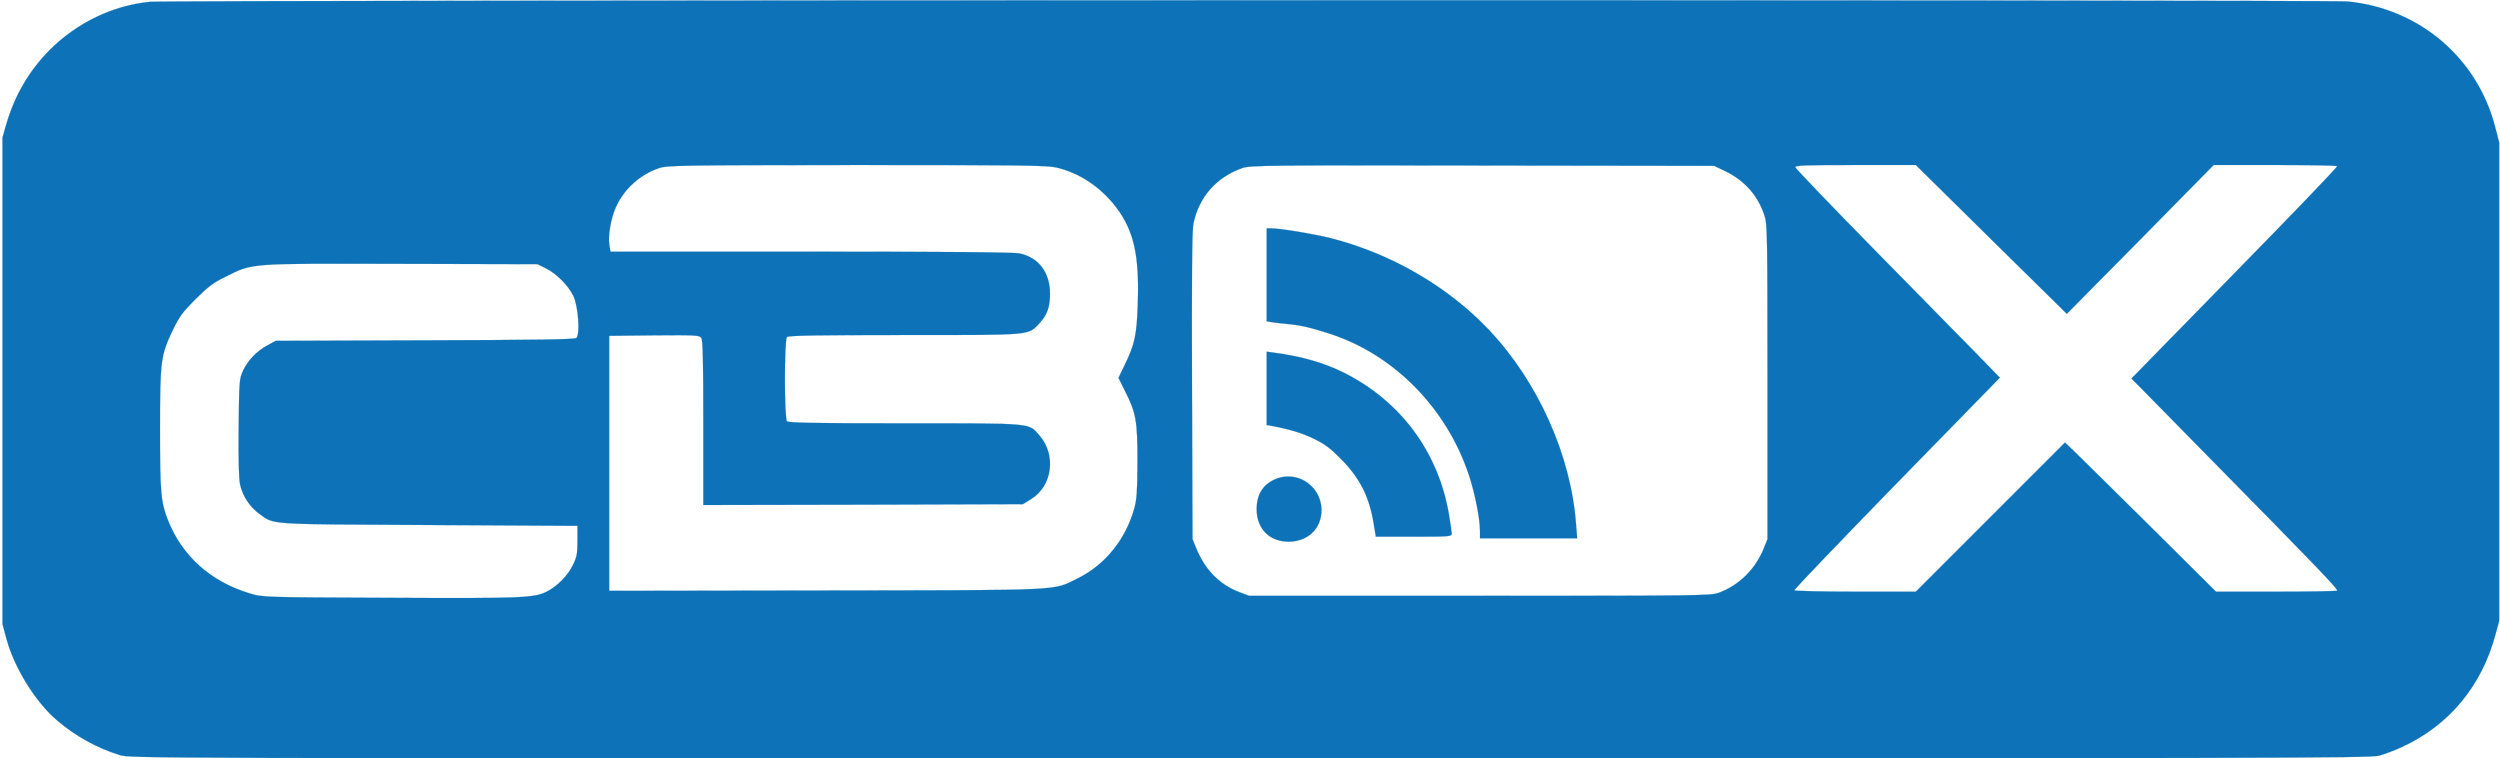 <svg height="455pt" preserveAspectRatio="xMidYMid meet" viewBox="0 0 1500 455" width="1500pt" xmlns="http://www.w3.org/2000/svg"><g fill="#0d72b7" stroke="#0d72b7" transform="matrix(.1 0 0 -.1 0 455)"><path d="m900 4539c-223-22-436-124-601-288-123-124-211-273-261-446l-23-80v-1460-1460l23-85c47-176 174-381 304-492 111-95 240-166 375-208 65-20 87-20 6780-20 6090 0 6721 1 6777 16 33 9 98 33 142 54 280 130 475 366 557 674l22 81v1435 1435l-23 89c-106 417-455 715-886 757-116 11-13071 9-13186-2zm5439-994c140-33 266-118 359-240 105-140 138-285 129-570-6-193-18-250-77-371l-39-81 39-79c67-132 75-179 75-424-1-175-4-227-19-280-52-187-175-339-341-421-152-74-56-70-1507-72l-1303-2v765 765l270 3c245 2 271 1 283-15 9-13 12-131 12-510v-493l958 2 959 3 49 30c129 80 153 265 50 383-66 75-28 72-807 72-527 0-698 3-707 12-17 17-17 489 0 506 9 9 180 12 707 12 777 0 737-3 808 71 45 48 63 97 63 176 0 128-68 218-181 242-34 8-435 11-1253 11h-1203l-7 40c-9 56 10 164 40 229 49 108 144 193 257 232 49 17 120 18 1187 19 978 0 1144-2 1199-15zm4011-21c116-56 196-145 236-264 18-52 19-104 19-1000v-945l-23-57c-50-123-146-218-267-264-48-18-99-19-1435-19h-1385l-61 23c-116 44-205 135-256 261l-23 56-3 915c-2 658 0 932 8 975 31 160 138 283 295 337 47 16 141 17 1440 15l1390-2zm1598-411 453-446 441 446 440 447h368c203 0 371-3 373-7 3-5-274-293-615-641l-619-633 473-481c632-642 769-784 761-792-3-3-169-6-367-6h-360l-401 398c-220 218-424 420-453 447l-52 50-448-448-447-447h-362c-199 0-364 4-367 8s274 293 614 642l619 634-137 141c-75 77-351 357-612 623s-476 490-478 498c-3 12 51 14 360 14h363zm-8673-173c64-31 134-102 165-165 30-63 42-233 18-253-11-9-235-12-909-14l-894-3-50-27c-64-34-118-90-147-153-22-48-23-62-26-338-2-185 1-306 8-341 14-70 59-138 116-179 93-66 32-62 1014-67l895-5v-90c0-78-4-98-28-146-30-63-93-126-155-158-76-39-146-42-942-38-760 3-765 3-840 26-236 71-407 224-493 441-42 108-47 162-47 542 0 413 4 446 77 598 39 81 59 108 137 186 74 73 107 99 176 132 172 85 127 81 1055 79l820-2z"/><path d="m7600 2901v-279l38-6c20-3 64-8 97-11 79-8 130-21 242-57 386-124 704-447 837-850 36-108 66-261 66-335v-43h291 292l-7 87c-31 413-229 853-521 1162-247 262-589 460-951 552-105 26-304 59-359 59h-25z"/><path d="m7600 2220v-220l23-4c114-21 189-44 259-78 67-32 99-56 168-126 112-115 167-225 193-389l12-73h227c214 0 228 1 228 18 0 10-7 61-16 113-63 376-290 682-631 853-119 59-253 98-420 120l-43 6z"/><path d="m7650 1674c-73-32-110-92-110-179 0-118 77-195 192-195 108 1 186 68 196 169 14 154-138 266-278 205z"/></g></svg>
